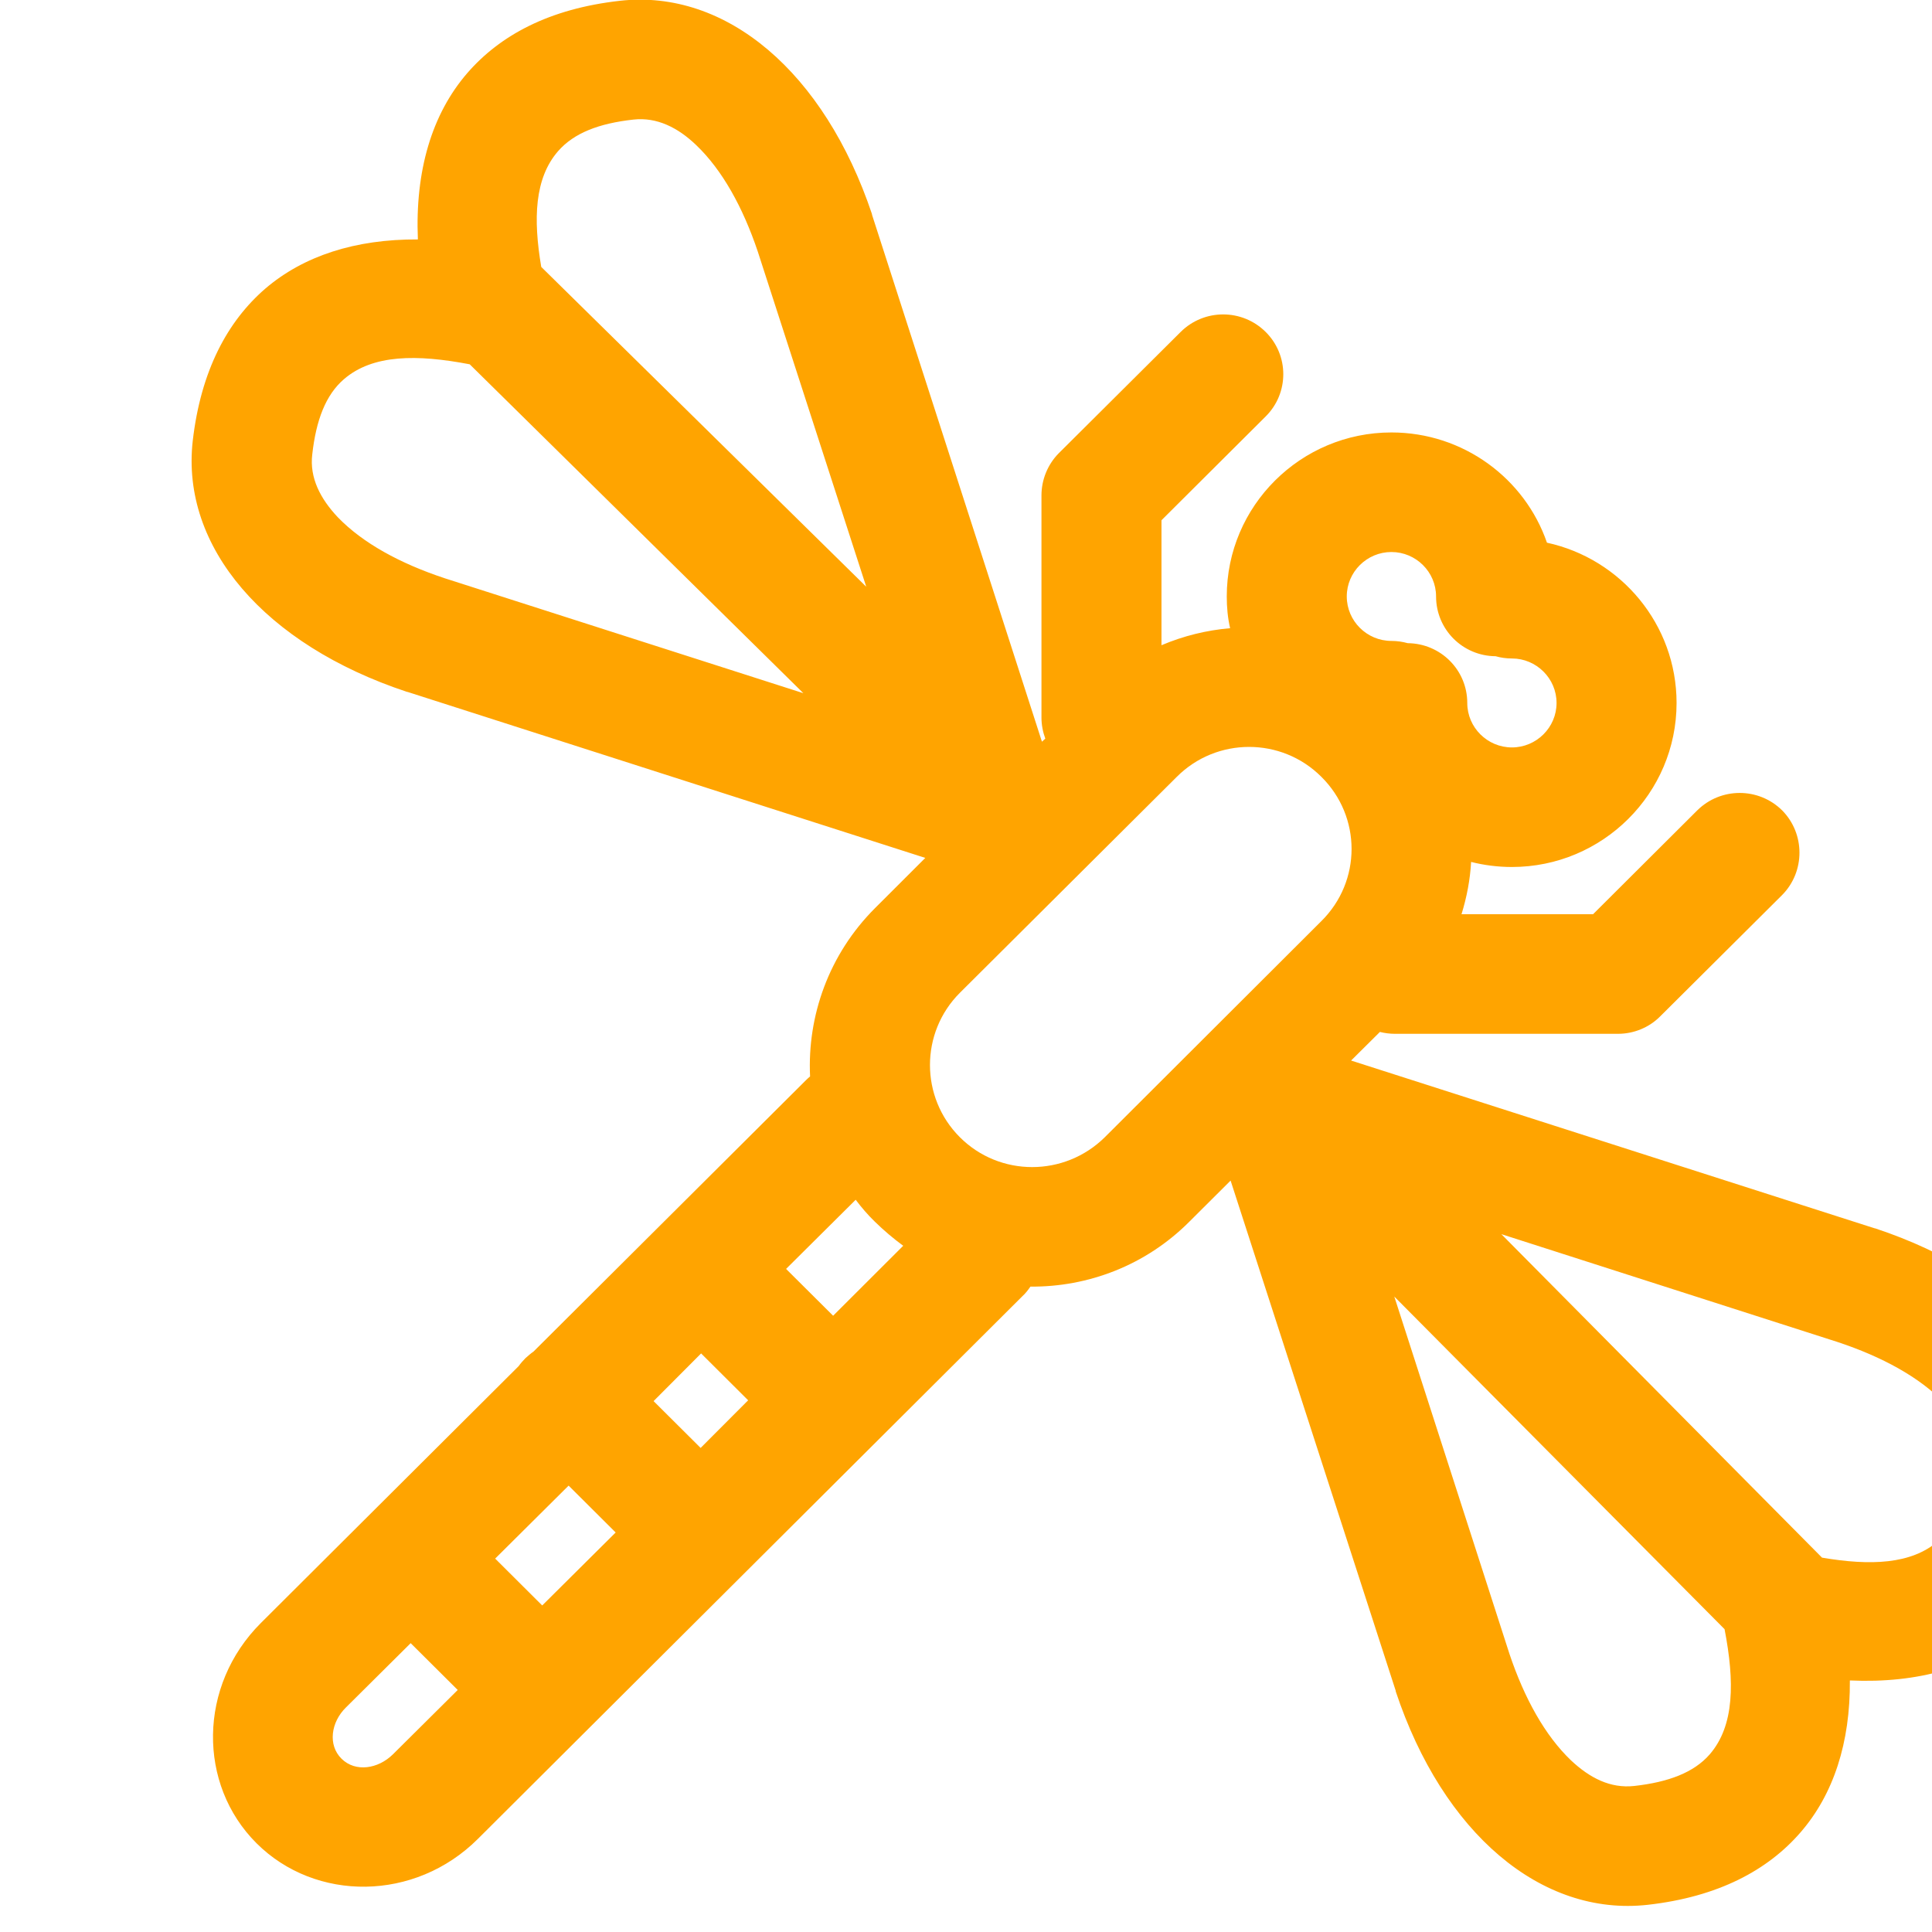 <?xml version="1.0" encoding="UTF-8" standalone="no"?>
<!DOCTYPE svg PUBLIC "-//W3C//DTD SVG 1.1//EN" "http://www.w3.org/Graphics/SVG/1.1/DTD/svg11.dtd">
<svg width="100%" height="100%" viewBox="0 0 269 269" version="1.1" xmlns="http://www.w3.org/2000/svg" xmlns:xlink="http://www.w3.org/1999/xlink" xml:space="preserve" xmlns:serif="http://www.serif.com/" style="fill-rule:evenodd;clip-rule:evenodd;stroke-linejoin:round;stroke-miterlimit:2;">
    <g transform="matrix(1,0,0,1,-13800.5,-1539.35)">
        <g transform="matrix(3.886,0,0,1.396,9895.21,0)">
            <g transform="matrix(0.172,0,0,0.477,-1354.73,398.278)">
                <g id="ongedierte-en-insecten" serif:id="ongedierte en insecten">
                    <path d="M13911.9,1656.13L13804.1,1621.44C13804,1621.43 13804,1621.41 13803.9,1621.4C13774.3,1611.55 13756.8,1591.13 13759.3,1568.94C13761,1554.16 13766.6,1543.89 13774.4,1537.11C13782.4,1530.23 13793.2,1526.74 13806.2,1526.81C13805.6,1512.48 13809.1,1500.6 13816.5,1492.02C13823.3,1484.16 13833.5,1478.57 13848.3,1476.91C13870.5,1474.42 13890.9,1491.91 13900.8,1521.53C13900.8,1521.57 13900.8,1521.6 13900.8,1521.64L13936.2,1631.83L13936.9,1631.19C13936.4,1629.82 13936.1,1628.33 13936.1,1626.78L13936.1,1580.35C13936.1,1577.04 13937.4,1573.86 13939.7,1571.52L13965.1,1546.15C13970,1541.27 13977.9,1541.27 13982.8,1546.15C13987.7,1551.03 13987.7,1558.95 13982.8,1563.83L13961.1,1585.53L13961.1,1611.66C13965.7,1609.7 13970.5,1608.52 13975.4,1608.1C13974.9,1605.95 13974.7,1603.73 13974.7,1601.46C13974.7,1582.53 13990.1,1567.17 14009,1567.17C14024,1567.17 14036.8,1576.81 14041.4,1590.22C14056.8,1593.57 14068.4,1607.31 14068.4,1623.73C14068.4,1642.66 14053,1658.03 14034.1,1658.03C14031.2,1658.03 14028.3,1657.66 14025.6,1656.97C14025.4,1660.66 14024.7,1664.34 14023.6,1667.91L14051,1667.91L14072.7,1646.2C14077.6,1641.33 14085.5,1641.33 14090.4,1646.2C14095.2,1651.08 14095.2,1659 14090.4,1663.88L14065,1689.25C14062.7,1691.59 14059.5,1692.91 14056.2,1692.91L14009.7,1692.91C14008.7,1692.91 14007.6,1692.77 14006.6,1692.52L14000.6,1698.5L14109.6,1733.56C14109.7,1733.57 14109.7,1733.58 14109.8,1733.6C14139.4,1743.45 14156.9,1763.87 14154.4,1786.06C14152.7,1800.84 14147.1,1811.1 14139.3,1817.89C14130.7,1825.29 14118.8,1828.77 14104.5,1828.12C14104.6,1841.11 14101.1,1851.94 14094.2,1859.91C14087.4,1867.78 14077.1,1873.37 14062.4,1875.03C14040.2,1877.52 14019.7,1860.02 14009.9,1830.41C14009.9,1830.37 14009.9,1830.33 14009.9,1830.29L13975.5,1723.6L13966.9,1732.2C13957.8,1741.35 13945.8,1745.87 13933.8,1745.77C13933.3,1746.49 13932.8,1747.17 13932.1,1747.8L13818.7,1861.25C13805.6,1874.37 13784.9,1874.47 13772.6,1862.17C13760.3,1849.87 13760.4,1829.22 13773.5,1816.1L13827.2,1762.39C13827.6,1761.81 13828.1,1761.26 13828.6,1760.74C13829.2,1760.22 13829.7,1759.75 13830.3,1759.34L13887,1702.65C13887.3,1702.35 13887.6,1702.08 13887.9,1701.82C13887.3,1689.17 13891.8,1676.31 13901.4,1666.66L13911.9,1656.13ZM13817,1552.92C13806,1550.81 13796.8,1550.83 13790.8,1556.03C13787,1559.31 13785,1564.59 13784.2,1571.73C13783.6,1576.65 13785.9,1581.04 13789.5,1584.88C13794.7,1590.3 13802.5,1594.57 13811.8,1597.66L13886.5,1621.69L13817,1552.92ZM13899.6,1599.43C13888.9,1566.25 13877,1529.35 13877,1529.33C13873.9,1520.08 13869.6,1512.29 13864.2,1507.11C13860.4,1503.44 13856,1501.2 13851.1,1501.75C13843.9,1502.55 13838.7,1504.56 13835.4,1508.36C13830.5,1514.02 13830.2,1522.48 13831.9,1532.56L13899.6,1599.43ZM13907.3,1737.23C13905.3,1735.75 13903.3,1734.07 13901.4,1732.2C13899.9,1730.74 13898.6,1729.21 13897.4,1727.61L13882.9,1742.07L13892.7,1751.86L13907.3,1737.23ZM14030.7,1613.96C14023.8,1613.9 14018.3,1608.33 14018.3,1601.46C14018.3,1596.33 14014.1,1592.17 14009,1592.17C14003.9,1592.17 13999.7,1596.33 13999.7,1601.46C13999.7,1606.6 14003.9,1610.76 14009,1610.76C14010.2,1610.76 14011.3,1610.93 14012.4,1611.23C14019.3,1611.3 14024.8,1616.87 14024.8,1623.73C14024.8,1628.86 14029,1633.03 14034.1,1633.03C14039.2,1633.03 14043.4,1628.86 14043.4,1623.73C14043.4,1618.6 14039.2,1614.43 14034.1,1614.43C14032.9,1614.43 14031.8,1614.27 14030.7,1613.96ZM14098.7,1802.44C14108.8,1804.16 14117.3,1803.85 14122.9,1798.97C14126.7,1795.68 14128.7,1790.41 14129.5,1783.27C14130.1,1778.35 14127.9,1773.96 14124.2,1770.12C14119,1764.7 14111.2,1760.43 14101.9,1757.34L14031.9,1734.8L14098.7,1802.44ZM14009.6,1747.85C14020.6,1782.13 14033.6,1822.58 14033.6,1822.6C14036.7,1831.86 14041,1839.64 14046.4,1844.82C14050.3,1848.5 14054.6,1850.74 14059.6,1850.18C14066.7,1849.38 14072,1847.38 14075.3,1843.58C14080.5,1837.55 14080.5,1828.35 14078.4,1817.4L14009.6,1747.85ZM13837.6,1787.38L13822.3,1802.64L13832.1,1812.44L13847.4,1797.18L13837.6,1787.38ZM13804.7,1820.32L13791.2,1833.78C13788.1,1836.84 13787.4,1841.62 13790.3,1844.49C13793.2,1847.36 13797.9,1846.63 13801,1843.57L13814.5,1830.11L13804.7,1820.32ZM13865.1,1779.5L13875,1769.54L13865.2,1759.74L13855.3,1769.71L13865.1,1779.5ZM13994.4,1669.35C14002.8,1661.02 14002.8,1647.5 13994.4,1639.17C13986.1,1630.84 13972.6,1630.84 13964.3,1639.17L13919.1,1684.34C13910.8,1692.67 13910.8,1706.2 13919.1,1714.53C13927.4,1722.86 13940.9,1722.86 13949.3,1714.53L13994.4,1669.35Z" style="fill:rgb(255,164,0);"/>
                </g>
            </g>
        </g>
        <g transform="matrix(3.886,0,0,1.396,9895.21,0)">
            <g transform="matrix(0.132,0,0,0.367,620.9,640.852)">
                <rect x="2910.22" y="1256.79" width="523.263" height="523.263" style="fill:none;"/>
            </g>
        </g>
    </g>
</svg>
